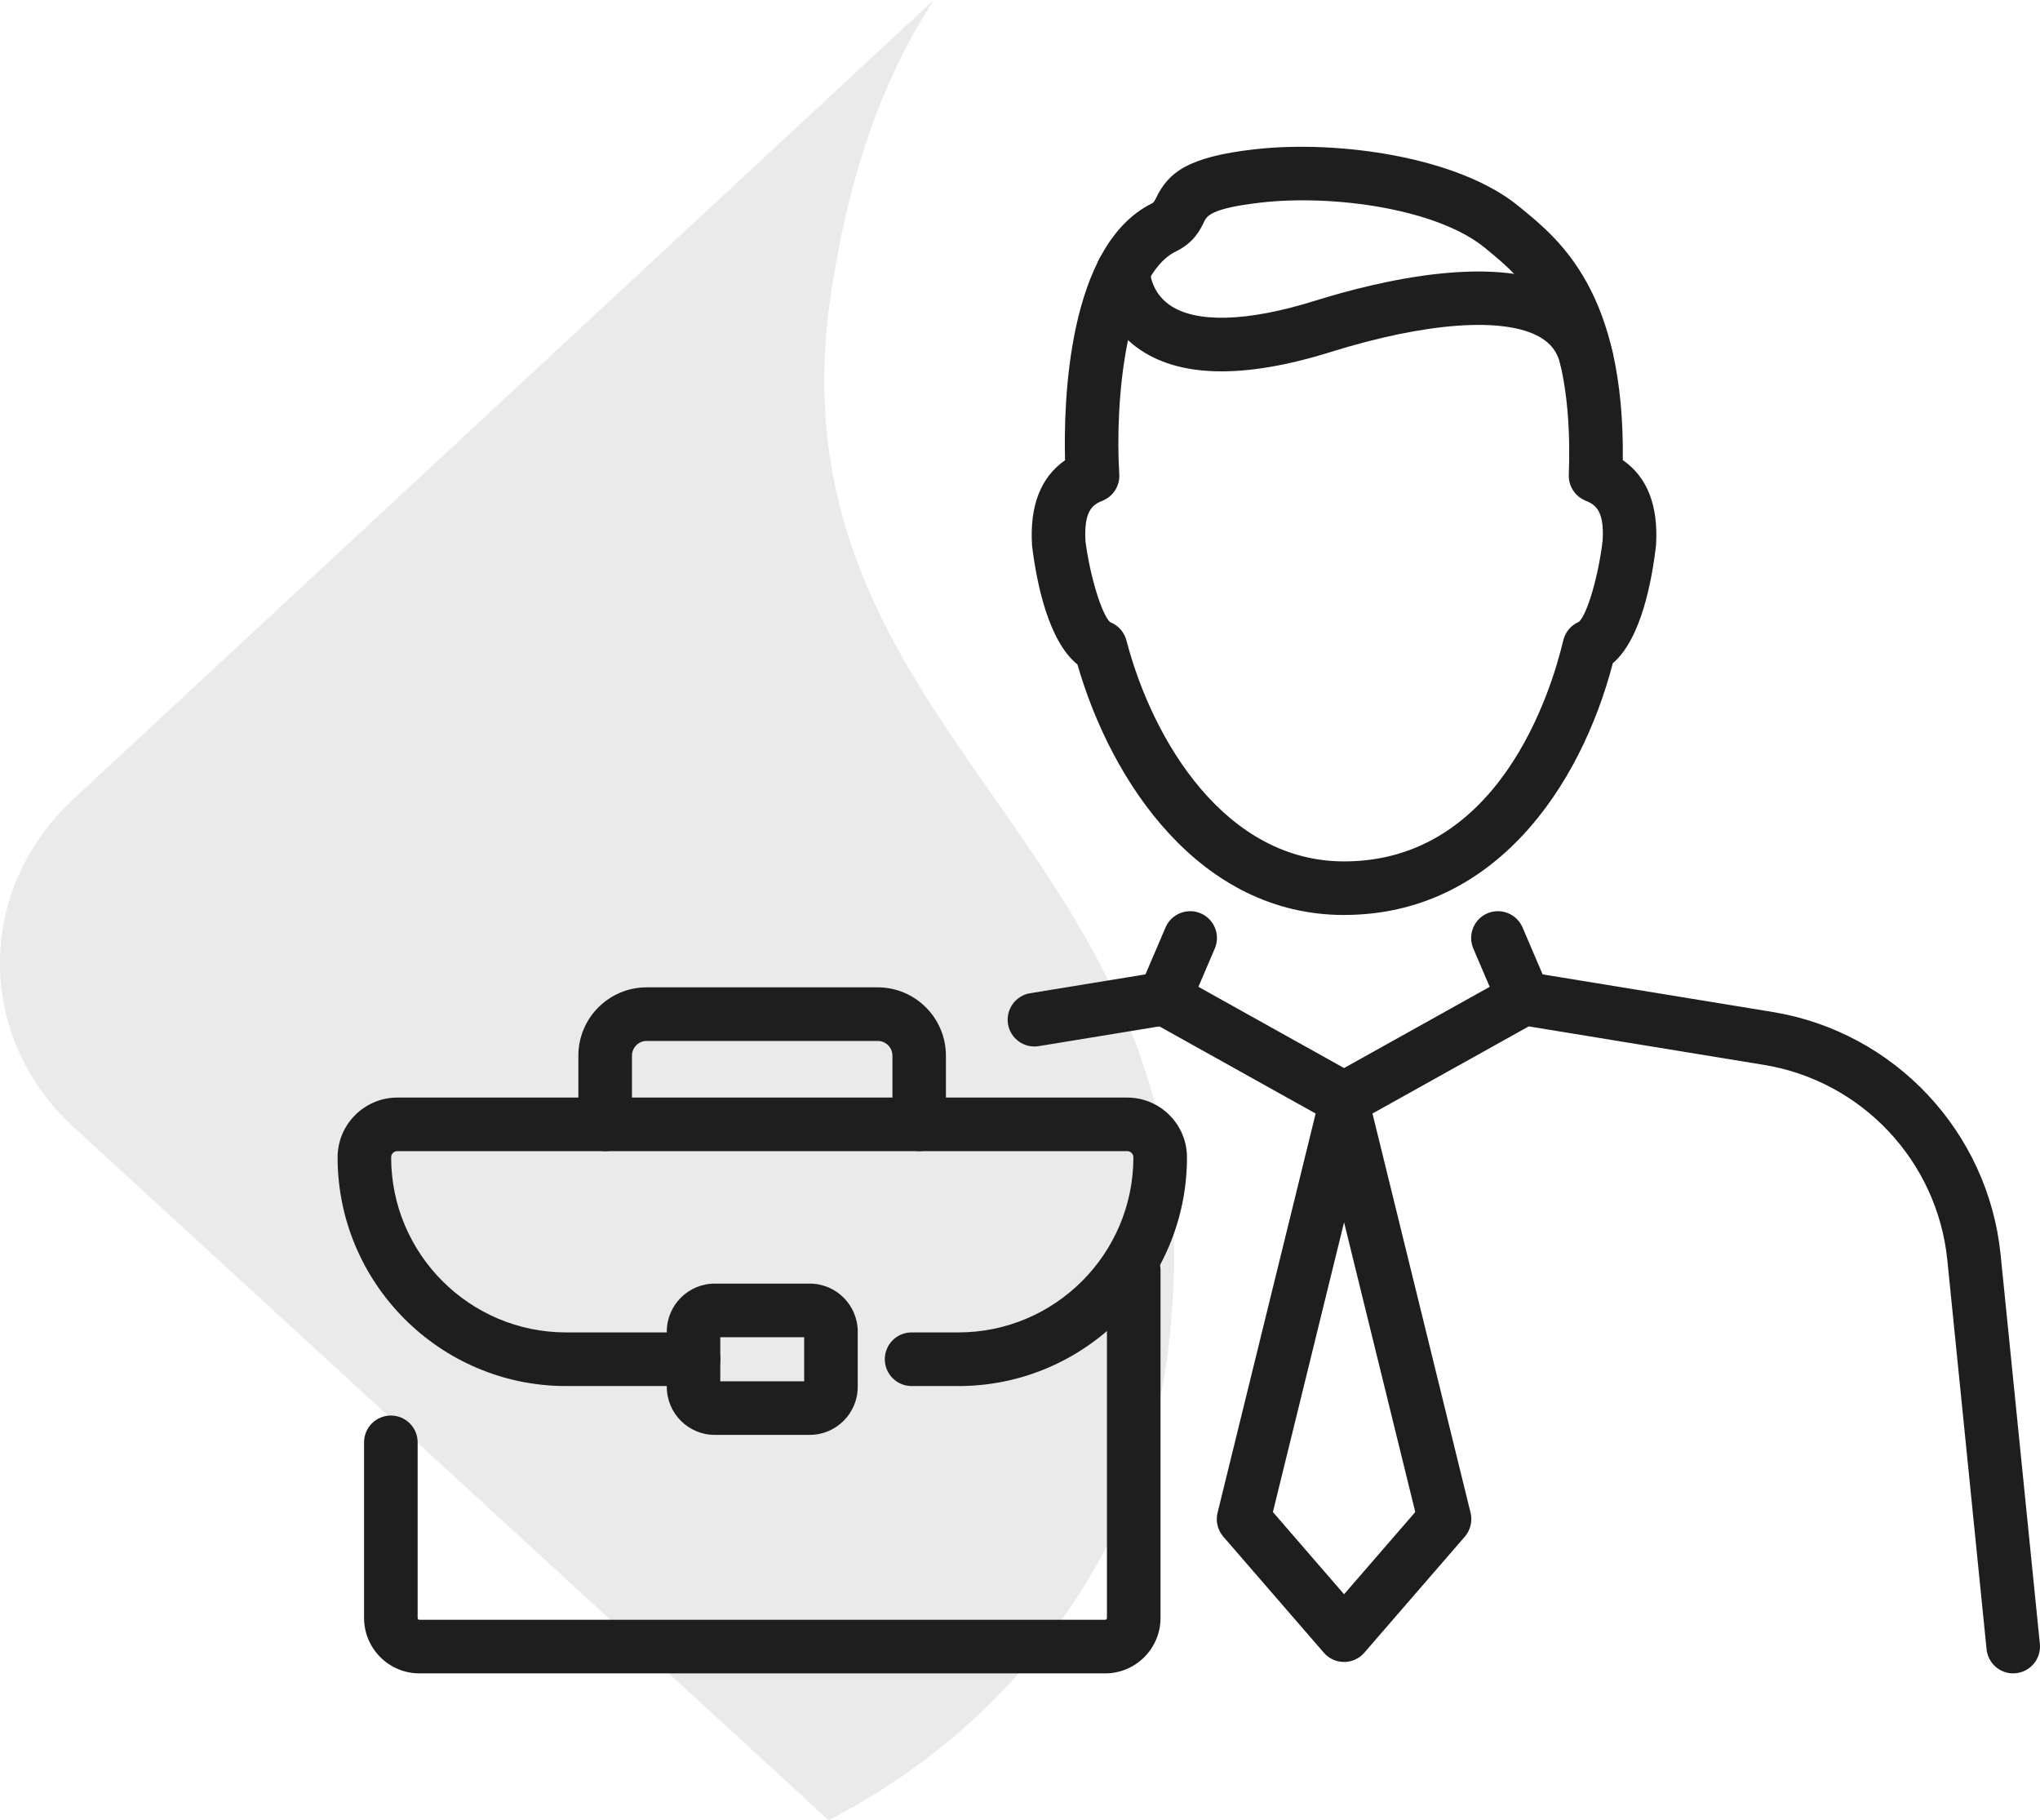 <svg width="139" height="124" viewBox="0 0 139 124" fill="none" xmlns="http://www.w3.org/2000/svg">
<path d="M56.45 124C59.446 122.473 62.325 120.56 64.989 118.313C67.654 116.066 70.073 113.464 72.17 110.583C74.267 107.702 76.022 104.509 77.328 101.079C78.634 97.65 79.49 93.962 79.789 90.07C80.538 82.007 79.222 75.514 76.9 69.848C74.578 64.182 71.228 59.334 67.9 54.571C64.572 49.809 61.265 45.143 59.018 39.81C56.771 34.478 55.572 28.511 56.46 21.136C56.76 18.911 57.135 16.825 57.584 14.858C58.033 12.89 58.558 11.052 59.147 9.31C59.735 7.569 60.42 5.945 61.158 4.397C61.897 2.849 62.721 1.387 63.62 0C63.47 0.14 63.32 0.28 63.17 0.419C63.02 0.559 62.871 0.699 62.721 0.839C62.571 0.978 62.421 1.118 62.271 1.258C62.121 1.398 61.972 1.527 61.822 1.666C47.61 14.868 36.941 24.77 28.947 32.199L12.071 47.873L5.854 53.647L4.965 54.474C3.307 56.012 2.076 57.796 1.241 59.689C0.407 61.581 0 63.602 0 65.623C0 67.644 0.417 69.655 1.241 71.547C2.065 73.439 3.307 75.213 4.965 76.739C17.839 88.555 27.492 97.413 34.737 104.057L50.018 118.087L55.647 123.258L56.45 124Z" fill="#EAEAEA"/>
<path d="M75.297 114H28.578C26.499 114 24.806 112.305 24.806 110.225V98.26C24.806 97.251 25.623 96.433 26.631 96.433C27.639 96.433 28.457 97.251 28.457 98.26V110.225C28.457 110.294 28.512 110.349 28.581 110.349H75.3C75.369 110.349 75.424 110.294 75.424 110.225V86.536C75.424 85.528 76.242 84.709 77.249 84.709C78.257 84.709 79.075 85.528 79.075 86.536V110.225C79.075 112.305 77.382 114 75.303 114H75.297Z" fill="#1E1E1E"/>
<path d="M65.305 94.425H62.114C61.106 94.425 60.288 93.606 60.288 92.598C60.288 91.59 61.106 90.771 62.114 90.771H65.305C71.879 90.771 77.226 85.421 77.226 78.843C77.226 78.61 77.036 78.42 76.806 78.42H27.072C26.839 78.42 26.651 78.61 26.651 78.843C26.651 85.421 31.999 90.771 38.573 90.771H47.258C48.266 90.771 49.084 91.59 49.084 92.598C49.084 93.606 48.266 94.425 47.258 94.425H38.573C29.989 94.425 23.003 87.435 23.003 78.846C23.003 76.599 24.829 74.772 27.075 74.772H76.806C79.052 74.772 80.878 76.599 80.878 78.846C80.878 87.435 73.892 94.425 65.308 94.425H65.305Z" fill="#1E1E1E"/>
<path d="M62.632 78.422C61.624 78.422 60.807 77.604 60.807 76.596V71.917C60.807 71.364 60.358 70.914 59.805 70.914H44.062C43.509 70.914 43.06 71.364 43.06 71.917V76.596C43.06 77.604 42.242 78.422 41.234 78.422C40.226 78.422 39.408 77.604 39.408 76.596V71.917C39.408 69.352 41.493 67.263 44.059 67.263H59.802C62.365 67.263 64.452 69.35 64.452 71.917V76.596C64.452 77.604 63.635 78.422 62.627 78.422H62.632Z" fill="#1E1E1E"/>
<path d="M55.174 97.752H48.701C46.898 97.752 45.433 96.283 45.433 94.479V90.717C45.433 88.913 46.898 87.446 48.701 87.446H55.174C56.977 87.446 58.443 88.913 58.443 90.717V94.479C58.443 96.283 56.977 97.752 55.174 97.752ZM49.078 94.102H54.794V91.097H49.078V94.102Z" fill="#1E1E1E"/>
<path d="M91.581 113.222C91.051 113.222 90.547 112.991 90.202 112.591L83.354 104.685C82.965 104.235 82.818 103.627 82.962 103.054L89.81 75.187C90.012 74.372 90.743 73.798 91.581 73.798C92.419 73.798 93.153 74.372 93.352 75.187L100.2 103.054C100.341 103.63 100.194 104.238 99.808 104.685L92.96 112.591C92.615 112.991 92.111 113.222 91.581 113.222ZM86.732 103.008L91.581 108.609L96.433 103.008L91.581 83.269L86.732 103.008Z" fill="#1E1E1E"/>
<path d="M137.174 114C136.25 114 135.455 113.299 135.36 112.357L132.685 85.842C132.005 79.105 126.868 73.637 120.187 72.545L104.165 69.923L92.468 76.443C91.915 76.751 91.244 76.751 90.691 76.443L78.997 69.923L70.778 71.268C69.782 71.433 68.846 70.756 68.682 69.762C68.521 68.768 69.195 67.828 70.188 67.664L79.034 66.218C79.443 66.154 79.858 66.223 80.218 66.425L91.581 72.761L102.944 66.425C103.304 66.223 103.718 66.154 104.127 66.218L120.777 68.94C129.082 70.3 135.472 77.097 136.316 85.473L138.991 111.989C139.092 112.991 138.36 113.887 137.358 113.988C137.295 113.994 137.234 113.997 137.174 113.997V114Z" fill="#1E1E1E"/>
<path d="M79.331 69.845C79.092 69.845 78.847 69.799 78.614 69.698C77.687 69.301 77.258 68.229 77.655 67.301L79.417 63.181C79.815 62.256 80.886 61.827 81.813 62.221C82.74 62.619 83.17 63.691 82.772 64.619L81.01 68.739C80.713 69.43 80.039 69.845 79.331 69.845Z" fill="#1E1E1E"/>
<path d="M103.828 69.845C103.12 69.845 102.446 69.43 102.149 68.739L100.387 64.619C99.99 63.691 100.422 62.619 101.346 62.221C102.273 61.827 103.344 62.256 103.742 63.181L105.504 67.301C105.902 68.229 105.47 69.301 104.545 69.698C104.312 69.799 104.067 69.845 103.828 69.845Z" fill="#1E1E1E"/>
<path d="M91.582 62.334C81.759 62.334 75.724 53.301 73.414 45.266C71.43 43.669 70.638 39.705 70.333 37.273C70.327 37.236 70.324 37.198 70.321 37.161C70.151 34.461 70.906 32.516 72.57 31.355C72.467 27.555 72.7 16.67 78.534 13.835C78.641 13.757 78.704 13.621 78.753 13.526C79.599 11.751 80.921 10.691 85.477 10.172C91.118 9.527 99.348 10.665 103.474 14.045L103.633 14.175C106.299 16.353 110.705 19.954 110.573 31.344C112.246 32.502 113.006 34.453 112.836 37.158C112.548 39.642 111.802 43.557 109.893 45.182C107.693 53.604 101.801 62.331 91.584 62.331L91.582 62.334ZM75.646 42.384C76.187 42.598 76.599 43.056 76.749 43.623C78.569 50.57 83.544 58.683 91.582 58.683C102.133 58.683 105.68 47.156 106.518 43.623C106.654 43.053 107.054 42.583 107.589 42.358C108.157 41.831 108.914 39.235 109.199 36.832C109.323 34.807 108.721 34.386 108.039 34.11C107.324 33.822 106.867 33.118 106.895 32.349C107.278 21.873 103.696 18.943 101.323 17.007L101.162 16.874C97.931 14.229 90.862 13.232 85.888 13.803C82.479 14.192 82.217 14.742 82.044 15.105C81.791 15.635 81.368 16.523 80.129 17.125C76.723 18.782 75.951 27.313 76.265 32.303C76.314 33.09 75.853 33.819 75.122 34.112C74.442 34.383 73.843 34.801 73.961 36.878C74.269 39.255 75.076 41.886 75.646 42.39V42.384Z" fill="#1E1E1E"/>
<path d="M108.093 26.227C107.267 26.227 106.518 25.662 106.319 24.82C106.121 23.985 105.674 23.392 104.914 22.959C102.481 21.57 97.156 21.954 90.674 23.979C84.714 25.838 80.267 25.734 77.46 23.668C75.28 22.063 74.701 19.646 74.701 18.47C74.701 17.462 75.519 16.644 76.527 16.644C77.526 16.644 78.338 17.448 78.353 18.444C78.355 18.542 78.433 19.882 79.671 20.761C81.454 22.029 84.976 21.934 89.589 20.493C94.023 19.107 102.144 17.177 106.723 19.787C108.355 20.718 109.444 22.167 109.873 23.979C110.106 24.962 109.499 25.944 108.517 26.178C108.376 26.212 108.234 26.227 108.093 26.227Z" fill="#1E1E1E"/>
</svg>
